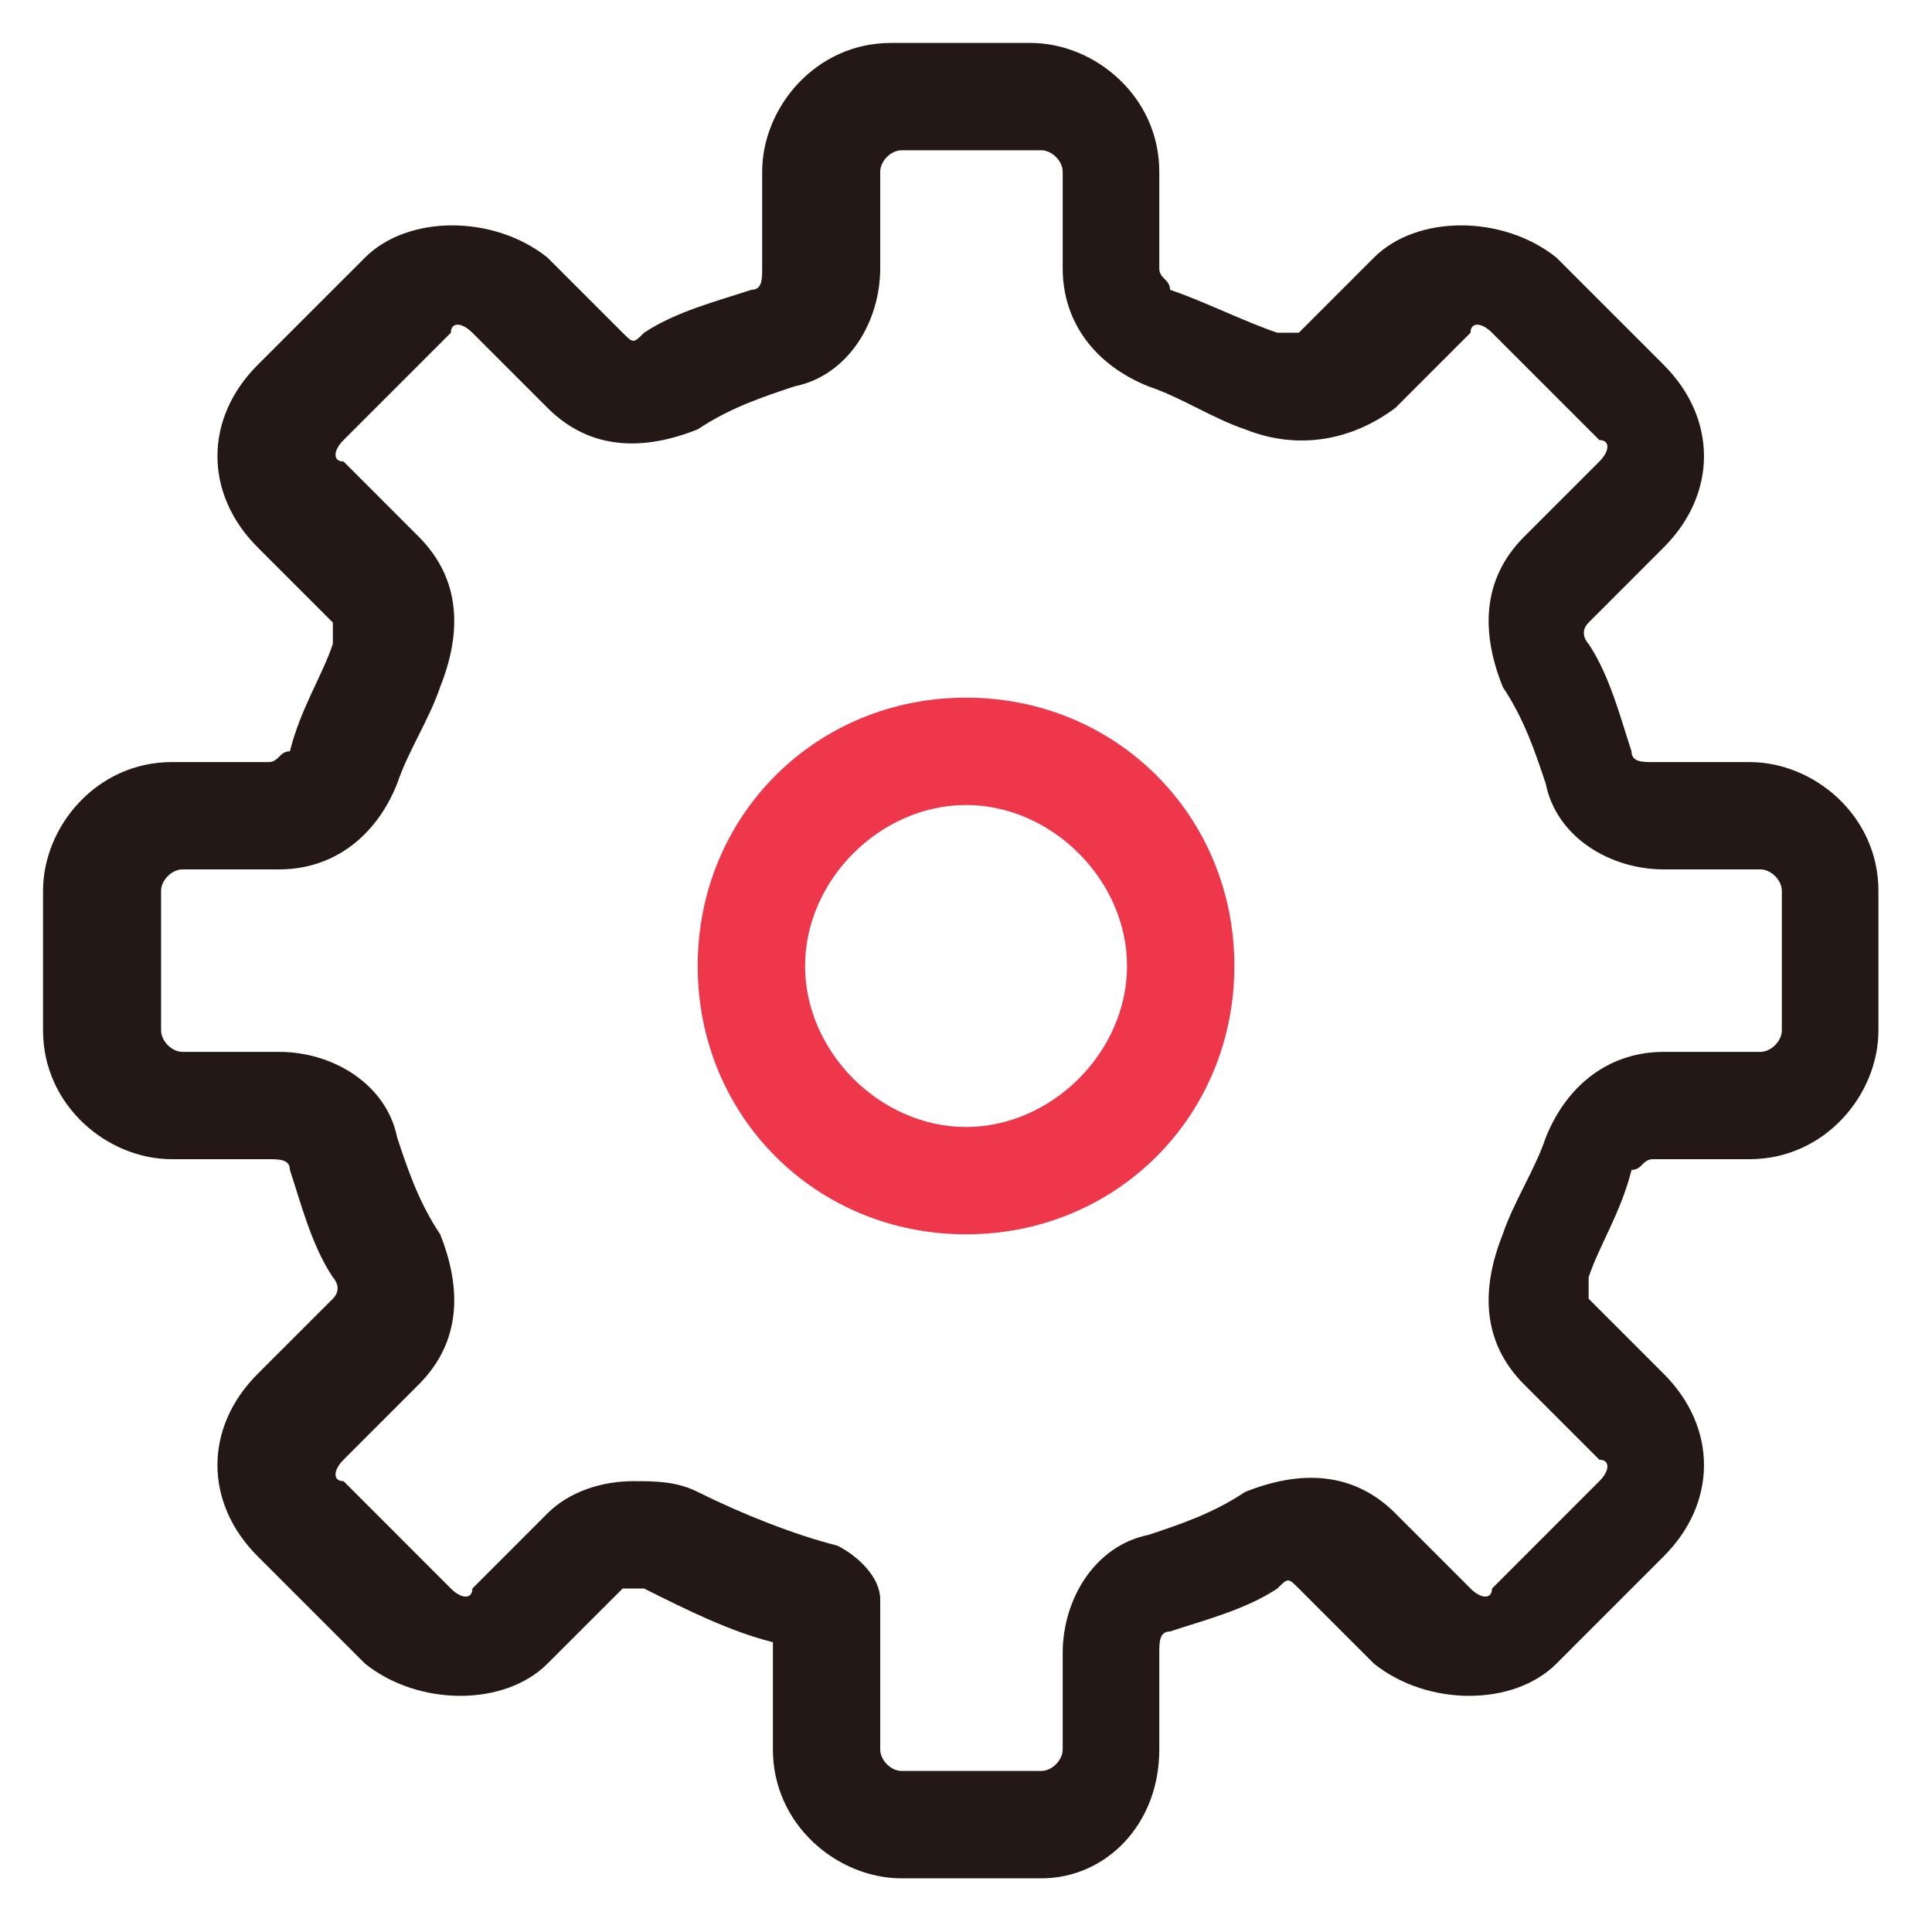 <?xml version="1.0" encoding="UTF-8"?> <svg xmlns="http://www.w3.org/2000/svg" width="40" height="40" viewBox="0 0 40 40" fill="none"> <path d="M20.001 25.555C16.89 25.555 14.445 23.111 14.445 20C14.445 16.889 16.89 14.444 20.001 14.444C23.112 14.444 25.556 16.889 25.556 20C25.556 23.111 23.112 25.555 20.001 25.555ZM20.001 16.667C18.223 16.667 16.668 18.222 16.668 20C16.668 21.778 18.223 23.333 20.001 23.333C21.779 23.333 23.334 21.778 23.334 20C23.334 18.222 21.779 16.667 20.001 16.667Z" fill="#EE374B"></path> <path d="M21.557 38.889H18.668C17.335 38.889 16.002 37.778 16.002 36.222V34C15.113 33.778 14.224 33.333 13.335 32.889C13.113 32.889 12.891 32.889 12.891 32.889L11.335 34.444C10.446 35.333 8.668 35.333 7.557 34.444L5.335 32.222C4.224 31.111 4.224 29.555 5.335 28.444L6.891 26.889C7.113 26.666 6.891 26.444 6.891 26.444C6.446 25.778 6.224 24.889 6.002 24.222C6.002 24 5.78 24 5.557 24H3.557C2.224 24 0.891 22.889 0.891 21.333V18.444C0.891 17.111 2.002 15.778 3.557 15.778H5.557C5.78 15.778 5.78 15.555 6.002 15.555C6.224 14.666 6.668 14 6.891 13.333C6.891 13.111 6.891 13.111 6.891 12.889L5.335 11.333C4.224 10.222 4.224 8.666 5.335 7.555L7.557 5.333C8.446 4.444 10.224 4.444 11.335 5.333L12.891 6.889C13.113 7.111 13.113 7.111 13.335 6.889C14.002 6.444 14.891 6.222 15.557 6C15.78 6 15.78 5.778 15.78 5.555V3.555C15.78 2.222 16.891 0.889 18.446 0.889H21.335C22.668 0.889 24.002 2 24.002 3.555V5.555C24.002 5.778 24.224 5.778 24.224 6C24.891 6.222 25.779 6.666 26.446 6.889C26.668 6.889 26.891 6.889 26.891 6.889L28.446 5.333C29.335 4.444 31.113 4.444 32.224 5.333L34.446 7.555C35.557 8.666 35.557 10.222 34.446 11.333L32.891 12.889C32.668 13.111 32.891 13.333 32.891 13.333C33.335 14 33.557 14.889 33.779 15.555C33.779 15.778 34.002 15.778 34.224 15.778H36.224C37.557 15.778 38.891 16.889 38.891 18.444V21.333C38.891 22.666 37.779 24 36.224 24H34.224C34.002 24 34.002 24.222 33.779 24.222C33.557 25.111 33.113 25.778 32.891 26.444C32.891 26.666 32.891 26.666 32.891 26.889L34.446 28.444C35.557 29.555 35.557 31.111 34.446 32.222L32.224 34.444C31.335 35.333 29.557 35.333 28.446 34.444L26.891 32.889C26.668 32.666 26.668 32.666 26.446 32.889C25.779 33.333 24.891 33.555 24.224 33.778C24.002 33.778 24.002 34 24.002 34.222V36.222C24.002 37.778 22.891 38.889 21.557 38.889ZM13.113 30.666C13.557 30.666 14.002 30.666 14.446 30.889C15.335 31.333 16.446 31.778 17.335 32C17.779 32.222 18.224 32.666 18.224 33.111V36.222C18.224 36.444 18.446 36.666 18.668 36.666H21.557C21.779 36.666 22.002 36.444 22.002 36.222V34.222C22.002 33.111 22.668 32 23.779 31.778C24.446 31.555 25.113 31.333 25.779 30.889C26.891 30.444 28.002 30.444 28.891 31.333L30.446 32.889C30.668 33.111 30.891 33.111 30.891 32.889L33.113 30.666C33.335 30.444 33.335 30.222 33.113 30.222L31.557 28.666C30.668 27.778 30.668 26.666 31.113 25.555C31.335 24.889 31.779 24.222 32.002 23.555C32.446 22.444 33.335 21.778 34.446 21.778H36.446C36.668 21.778 36.891 21.555 36.891 21.333V18.444C36.891 18.222 36.668 18 36.446 18H34.446C33.335 18 32.224 17.333 32.002 16.222C31.779 15.555 31.557 14.889 31.113 14.222C30.668 13.111 30.668 12 31.557 11.111L33.113 9.555C33.335 9.333 33.335 9.111 33.113 9.111L30.891 6.889C30.668 6.666 30.446 6.666 30.446 6.889L28.891 8.444C28.002 9.111 26.891 9.333 25.779 8.889C25.113 8.666 24.446 8.222 23.779 8C22.668 7.555 22.002 6.666 22.002 5.555V3.555C22.002 3.333 21.779 3.111 21.557 3.111H18.668C18.446 3.111 18.224 3.333 18.224 3.555V5.555C18.224 6.666 17.557 7.778 16.446 8C15.78 8.222 15.113 8.444 14.446 8.889C13.335 9.333 12.224 9.333 11.335 8.444L9.78 6.889C9.557 6.666 9.335 6.666 9.335 6.889L7.113 9.111C6.891 9.333 6.891 9.555 7.113 9.555L8.668 11.111C9.557 12 9.557 13.111 9.113 14.222C8.891 14.889 8.446 15.555 8.224 16.222C7.78 17.333 6.891 18 5.78 18H3.78C3.557 18 3.335 18.222 3.335 18.444V21.333C3.335 21.555 3.557 21.778 3.78 21.778H5.78C6.891 21.778 8.002 22.444 8.224 23.555C8.446 24.222 8.668 24.889 9.113 25.555C9.557 26.666 9.557 27.778 8.668 28.666L7.113 30.222C6.891 30.444 6.891 30.666 7.113 30.666L9.335 32.889C9.557 33.111 9.78 33.111 9.78 32.889L11.335 31.333C11.78 30.889 12.446 30.666 13.113 30.666Z" fill="#231815"></path> </svg> 